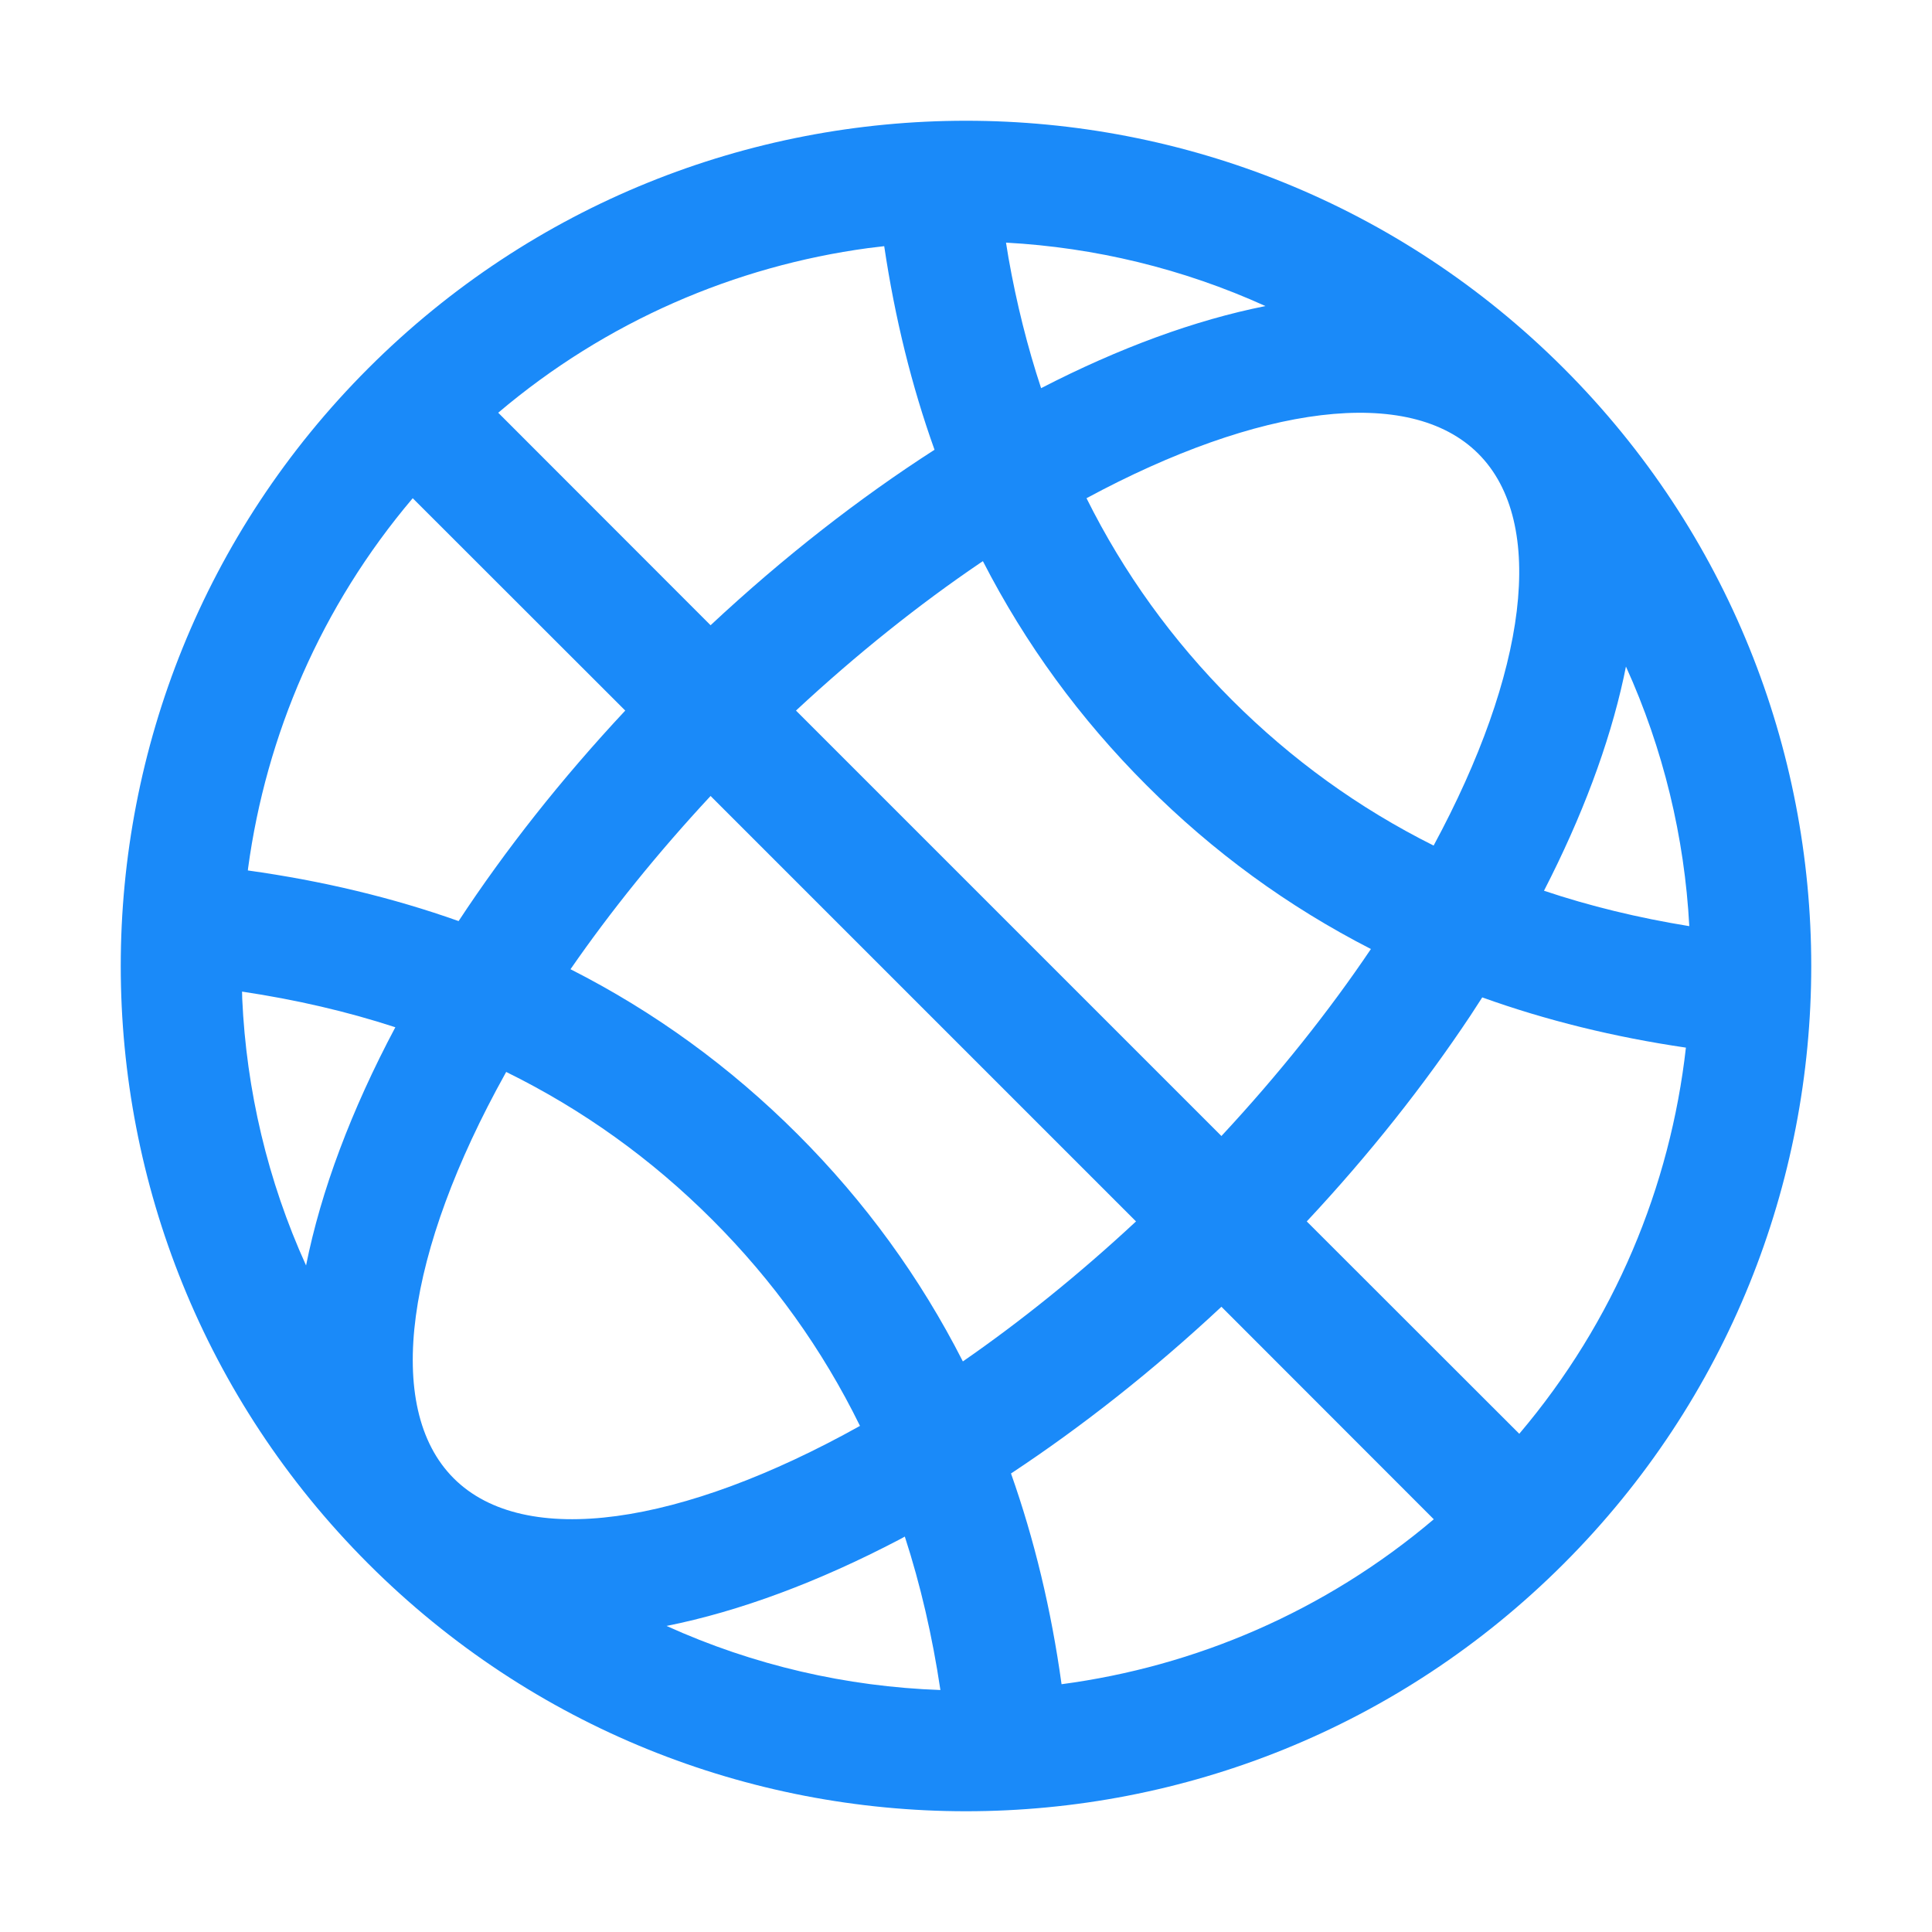 <?xml version="1.0" encoding="UTF-8"?>
<svg width="24px" height="24px" viewBox="0 0 24 24" version="1.1" xmlns="http://www.w3.org/2000/svg" xmlns:xlink="http://www.w3.org/1999/xlink">
    <g id="首页" stroke="none" stroke-width="1" fill="none" fill-rule="evenodd">
        <g id="首页-中文" transform="translate(-1586, -38)" fill="#1A8AF9" fill-rule="nonzero">
            <g id="编组-28" transform="translate(1114, 26)">
                <g id="编组-22" transform="translate(472, 12)">
                    <g id="icon32/3-线性/时间" transform="translate(1.5, 1.5)">
                        <path d="M17.925,3.075 C22.025,7.176 22.025,13.824 17.925,17.925 C13.824,22.025 7.176,22.025 3.075,17.925 C-1.025,13.824 -1.025,7.176 3.075,3.075 C7.176,-1.025 13.824,-1.025 17.925,3.075 Z M9.74,17.588 L9.672,17.625 C8.666,18.152 7.686,18.517 6.78,18.698 C7.861,19.188 9.018,19.453 10.182,19.494 C10.082,18.824 9.935,18.189 9.74,17.588 Z M13.673,14.733 C12.822,15.528 11.939,16.223 11.059,16.804 C11.349,17.624 11.559,18.497 11.687,19.422 C13.347,19.202 14.959,18.519 16.311,17.373 Z M4.788,11.816 L4.776,11.838 C3.549,14.043 3.256,15.984 4.136,16.864 C5.018,17.746 6.969,17.449 9.183,16.213 C8.715,15.259 8.103,14.407 7.348,13.652 C6.593,12.897 5.741,12.285 4.788,11.816 Z M16.913,10.89 L16.765,11.118 C16.192,11.979 15.511,12.841 14.733,13.673 L17.373,16.311 C18.559,14.912 19.249,13.236 19.443,11.514 C18.55,11.383 17.706,11.175 16.913,10.89 Z M7.327,8.388 C6.665,9.1 6.082,9.825 5.587,10.54 C6.631,11.07 7.572,11.754 8.409,12.591 C9.246,13.428 9.93,14.369 10.461,15.412 C11.175,14.918 11.9,14.335 12.612,13.673 Z M1.507,10.818 L1.509,10.906 C1.56,12.04 1.824,13.167 2.302,14.22 C2.487,13.294 2.864,12.29 3.411,11.261 C2.811,11.065 2.176,10.918 1.507,10.818 Z M10.71,5.471 L10.678,5.492 C9.919,6.007 9.146,6.622 8.388,7.327 L13.673,12.612 C14.388,11.843 15.011,11.059 15.53,10.289 C14.501,9.762 13.571,9.084 12.744,8.256 C11.916,7.429 11.238,6.5 10.71,5.471 Z M18.698,6.78 L18.67,6.916 C18.488,7.751 18.152,8.647 17.68,9.565 C18.249,9.756 18.851,9.902 19.485,10.005 C19.426,8.9 19.163,7.805 18.698,6.78 Z M1.582,9.284 L1.579,9.313 C2.504,9.442 3.377,9.651 4.197,9.942 C4.776,9.061 5.471,8.179 6.267,7.327 L3.627,4.689 C2.488,6.033 1.806,7.633 1.582,9.284 Z M16.864,4.136 C16.006,3.278 14.136,3.535 11.997,4.689 C12.461,5.621 13.064,6.455 13.804,7.196 C14.545,7.936 15.379,8.539 16.309,9.004 C17.464,6.865 17.723,4.995 16.864,4.136 Z M9.484,1.558 L9.284,1.582 C7.633,1.806 6.033,2.488 4.689,3.627 L7.327,6.267 C8.233,5.421 9.173,4.689 10.109,4.087 C9.825,3.294 9.617,2.451 9.484,1.558 Z M10.997,1.514 L11.028,1.704 C11.128,2.268 11.263,2.808 11.433,3.322 C12.402,2.822 13.346,2.476 14.22,2.302 C13.195,1.837 12.1,1.574 10.997,1.514 Z" id="形状结合"></path>
                    </g>
                </g>
            </g>
        </g>
    </g>
</svg>